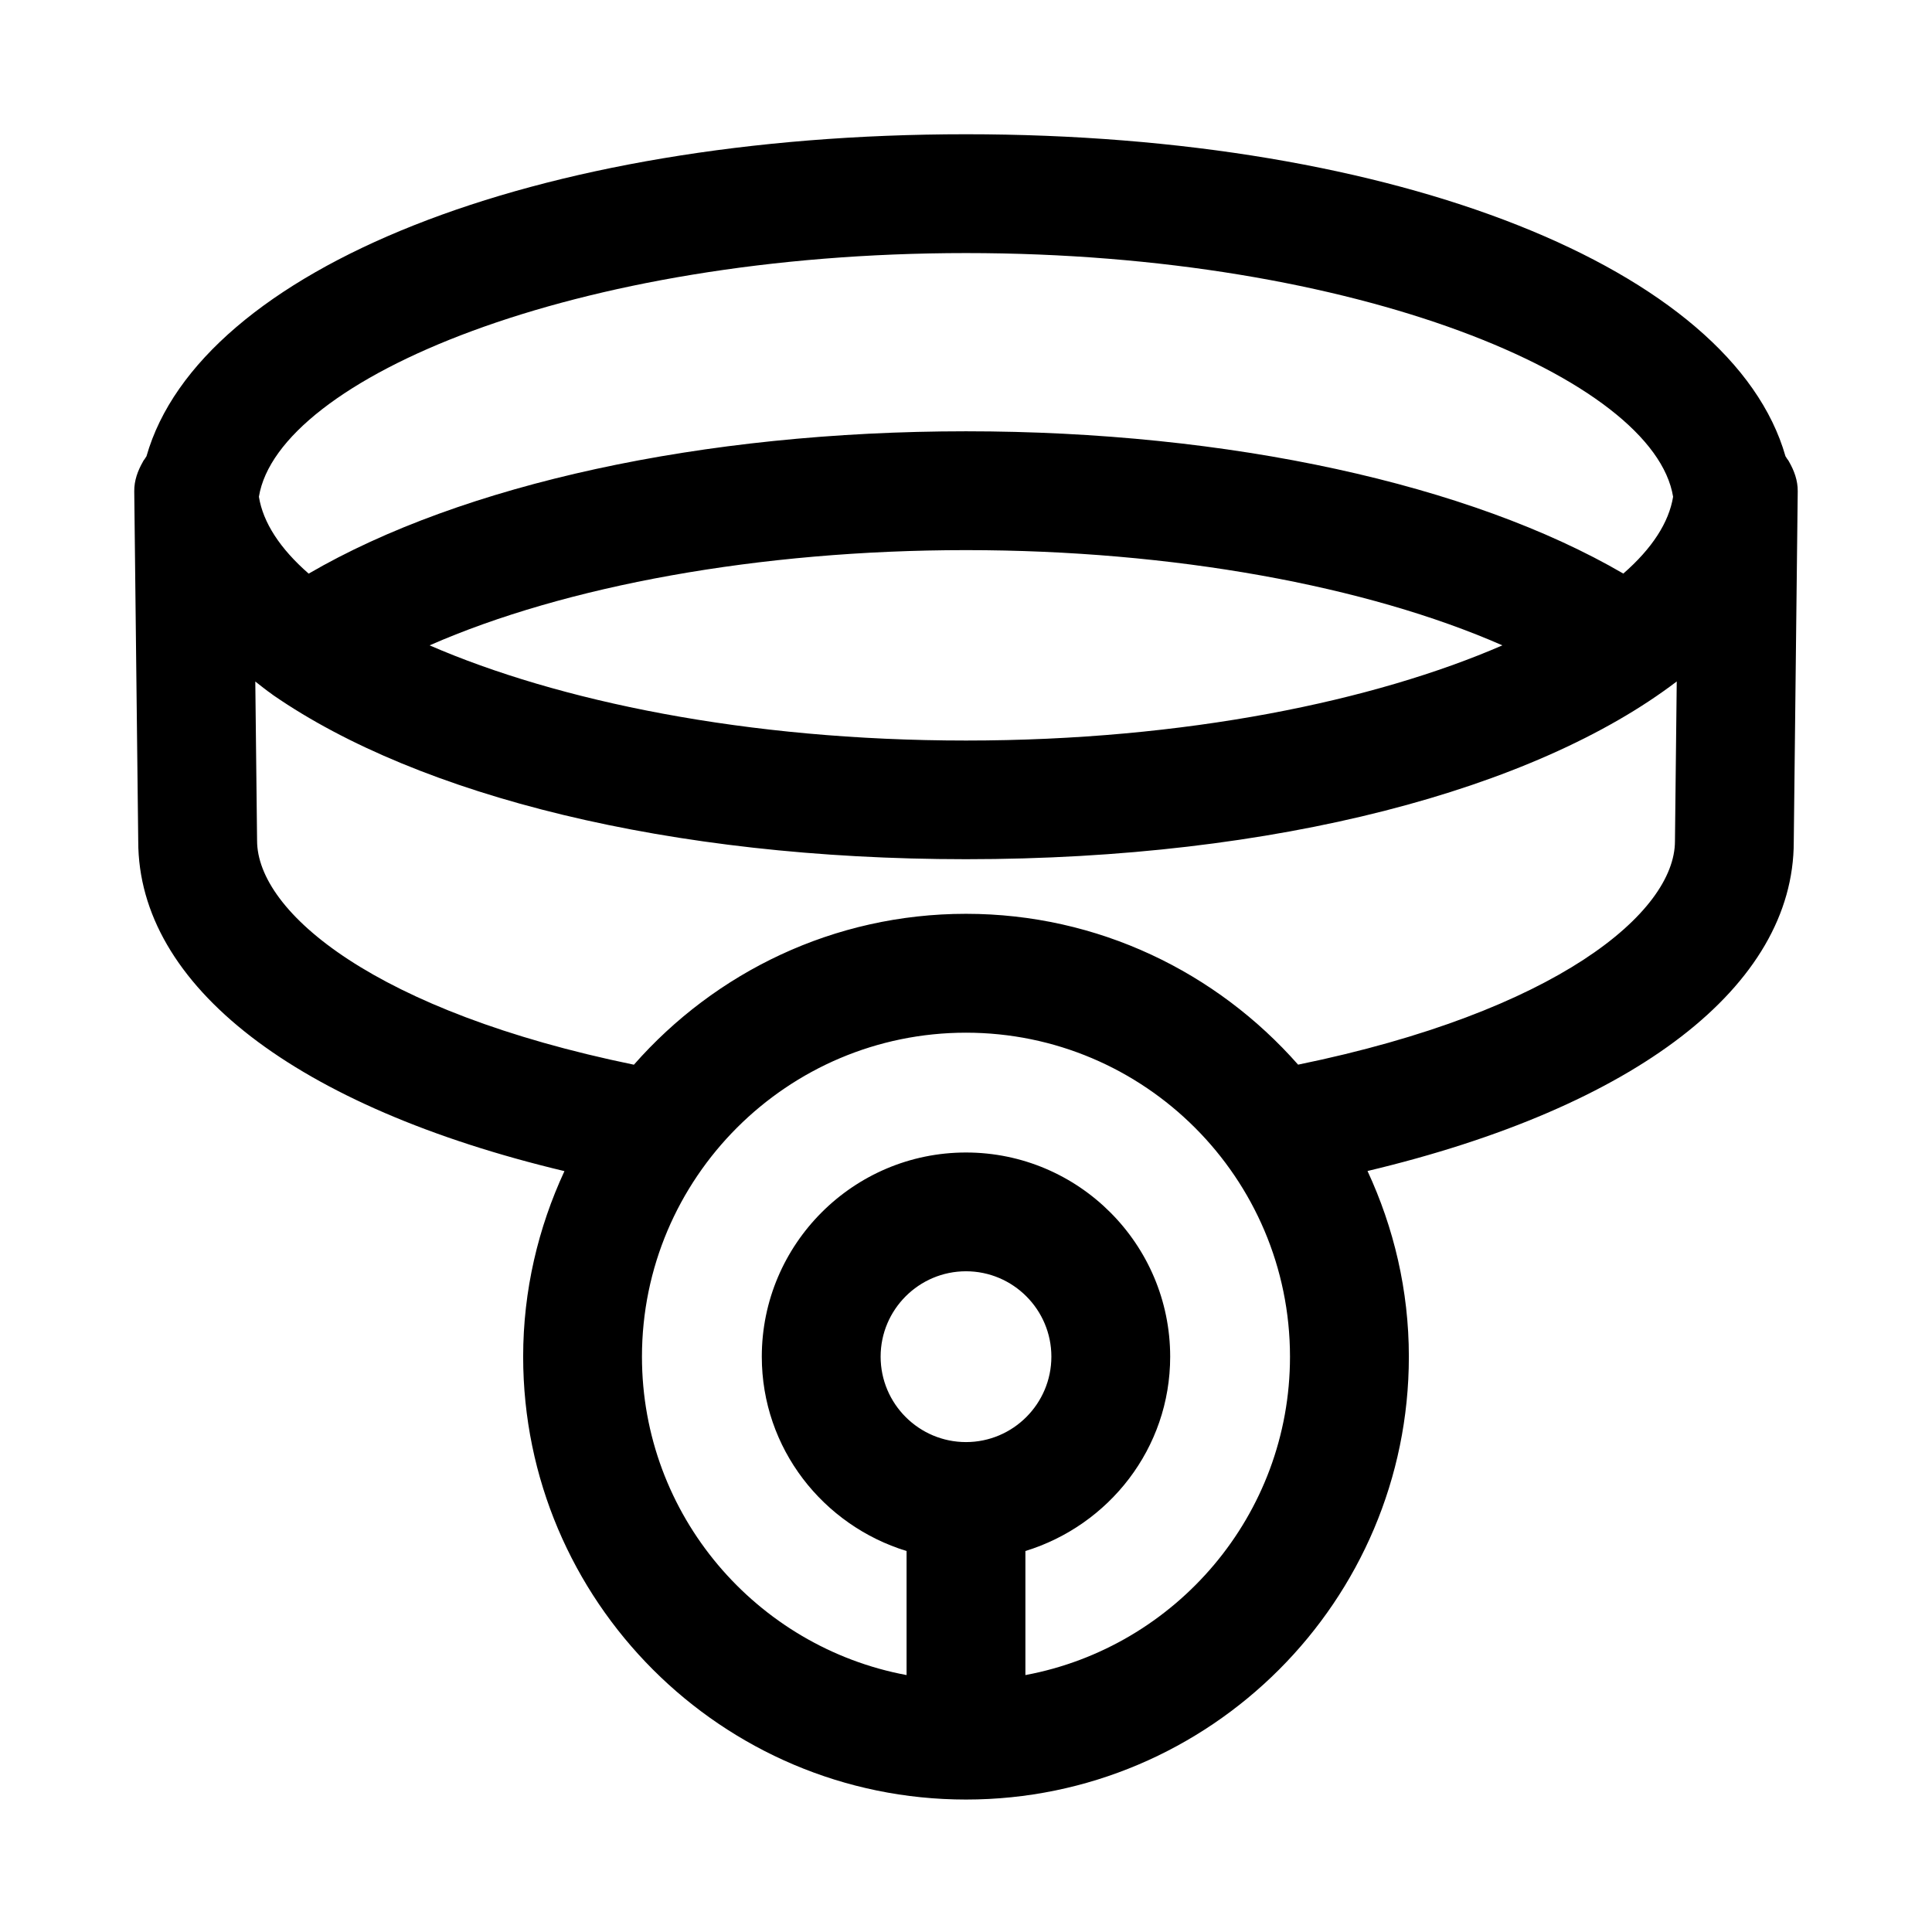 <?xml version="1.0" encoding="UTF-8"?>
<!-- Uploaded to: SVG Repo, www.svgrepo.com, Generator: SVG Repo Mixer Tools -->
<svg fill="#000000" width="800px" height="800px" version="1.1" viewBox="144 144 512 512" xmlns="http://www.w3.org/2000/svg">
 <path d="m618.13 266.39c-0.156-0.395-0.488-0.676-0.676-1.039-0.113-0.156-0.191-0.301-0.285-0.441-14.105-49.5-102.62-85.332-217.17-85.332-114.55 0-203.07 35.832-217.18 85.332-0.094 0.141-0.172 0.285-0.281 0.426-0.191 0.379-0.52 0.66-0.68 1.055-1.336 2.348-2.312 4.93-2.281 7.824l1.055 92.719c0 38.336 41.895 70.469 112.95 87.426-6.941 14.973-10.941 31.598-10.941 49.168 0 64.707 52.648 117.37 117.36 117.37s117.36-52.664 117.36-117.37c0-17.586-4-34.211-10.957-49.199 71.07-16.91 112.96-48.98 112.96-87.223l1.051-92.891c0.031-2.894-0.945-5.477-2.281-7.824zm-218.13-55.324c103.99 0 182.33 33.457 187.39 64.582-1.102 6.801-5.574 13.715-13.195 20.355-40.605-23.645-104.32-37.707-174.19-37.707-69.875 0-133.59 14.062-174.2 37.723-7.633-6.66-12.09-13.57-13.191-20.371 5.055-31.125 83.395-64.582 187.39-64.582zm142.15 103.96c-33.832 14.688-83.945 25.223-142.15 25.223s-108.3-10.516-142.15-25.223c35.926-15.773 87.379-25.238 142.15-25.238 54.789 0 106.22 9.465 142.15 25.238zm-142.15 211.14c-12.469 0-22.625-10.156-22.625-22.641 0-12.469 10.156-22.625 22.625-22.625s22.625 10.156 22.625 22.625c-0.004 12.484-10.156 22.641-22.625 22.641zm15.742 61.746v-32.875c22.121-6.801 38.367-27.191 38.367-51.5 0-29.836-24.277-54.113-54.113-54.113-29.836 0-54.113 24.277-54.113 54.113 0 24.324 16.246 44.715 38.367 51.5v32.875c-39.848-7.43-70.125-42.398-70.125-84.371 0-47.344 38.527-85.867 85.867-85.867 47.344 0 85.867 38.527 85.867 85.867 0.008 41.957-30.27 76.941-70.117 84.371zm72.266-161.77c-21.523-24.434-52.945-39.973-88.008-39.973s-66.504 15.523-88.008 39.988c-68.535-14.09-99.863-40.414-99.863-59.402l-0.473-42.148c1.449 1.117 2.816 2.25 4.359 3.32 0.172 0.109 0.316 0.27 0.488 0.363 38.527 26.559 104.92 43.406 183.5 43.406 82.105 0 150.75-18.453 188.35-47.105l-0.473 42.32c-0.004 18.895-31.363 45.188-99.867 59.23z"/>
</svg>